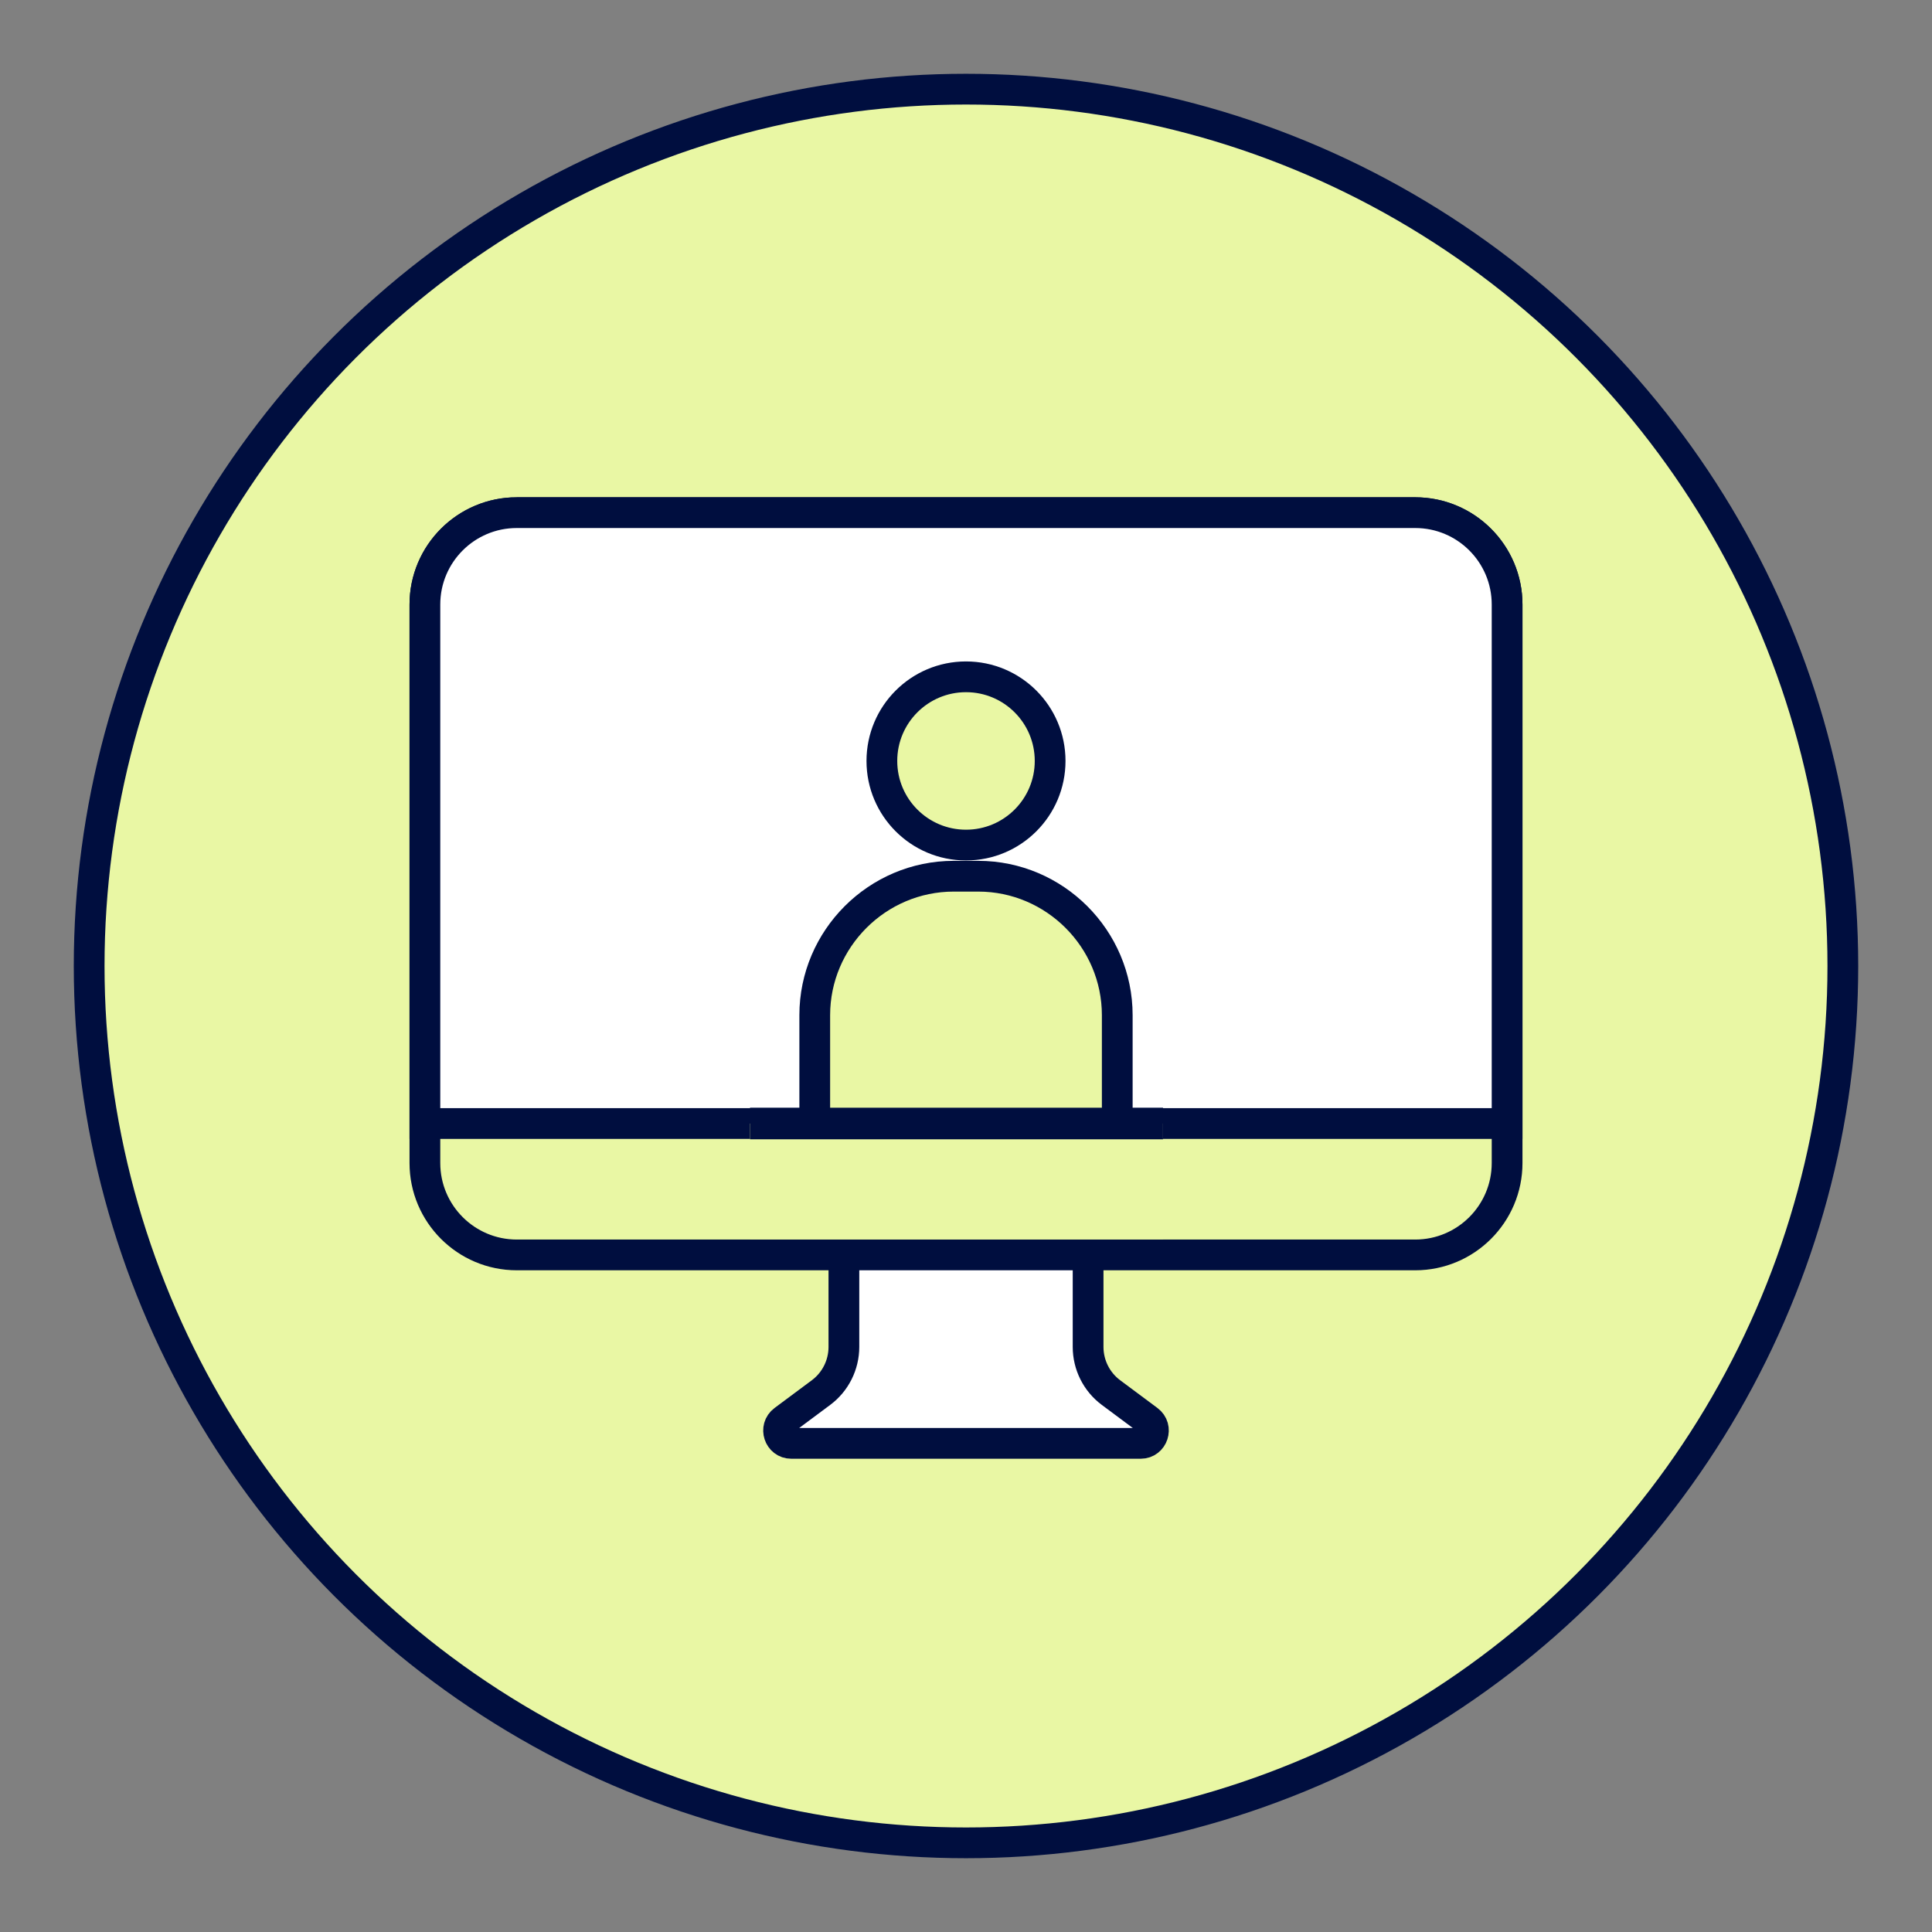 <?xml version="1.0" encoding="UTF-8"?><svg id="Layer_1" xmlns="http://www.w3.org/2000/svg" viewBox="0 0 400 400"><rect x="0" y="0" width="400" height="400" fill="#808080" stroke="none"/><defs><style>.cls-1{stroke-width:6.366px;}.cls-1,.cls-2{stroke:#000e3f;stroke-miterlimit:10;}.cls-1,.cls-3{fill:#e9f7a4;}.cls-4{fill:#000e3f;}.cls-2{fill:#fff;stroke-width:6.366px;}</style></defs><circle class="cls-1" cx="200" cy="200" r="181.541"/><path class="cls-2" d="M174.72,259.818v19.045c0,3.727-1.757,7.234-4.736,9.453l-7.718,5.746c-2.039,1.518-.971,4.772,1.566,4.772h72.336c2.537,0,3.604-3.254,1.566-4.772l-7.718-5.746c-2.979-2.218-4.736-5.725-4.736-9.453v-19.045"/><path class="cls-1" d="M106.997,106.14h186.007c10.501,0,19.026,8.525,19.026,19.026v115.625c0,10.501-8.525,19.026-19.026,19.026H106.997c-10.501,0-19.026-8.525-19.026-19.026v-115.625c0-10.501,8.525-19.027,19.027-19.027Z"/><path class="cls-2" d="M87.97,232.612v-107.446c0-10.508,8.518-19.026,19.026-19.026h186.007c10.508,0,19.026,8.518,19.026,19.026v107.446H87.97Z"/><circle class="cls-1" cx="200" cy="157.545" r="17.418"/><path class="cls-1" d="M202.541,181.411h-5.082c-15.826,0-28.774,12.948-28.774,28.774v21.053c0,2.881,1.991,5.428,4.815,6.001,8.565,1.738,17.422,2.67,26.5,2.67s17.935-.932,26.5-2.67c2.824-.573,4.815-3.12,4.815-6.001v-21.053c0-15.826-12.948-28.774-28.774-28.774Z"/><rect class="cls-3" x="155.281" y="232.616" width="85.507" height="23.938"/><path class="cls-4" d="M155.281,229.342v6.539h85.507v-6.539h-85.507Z"/></svg>